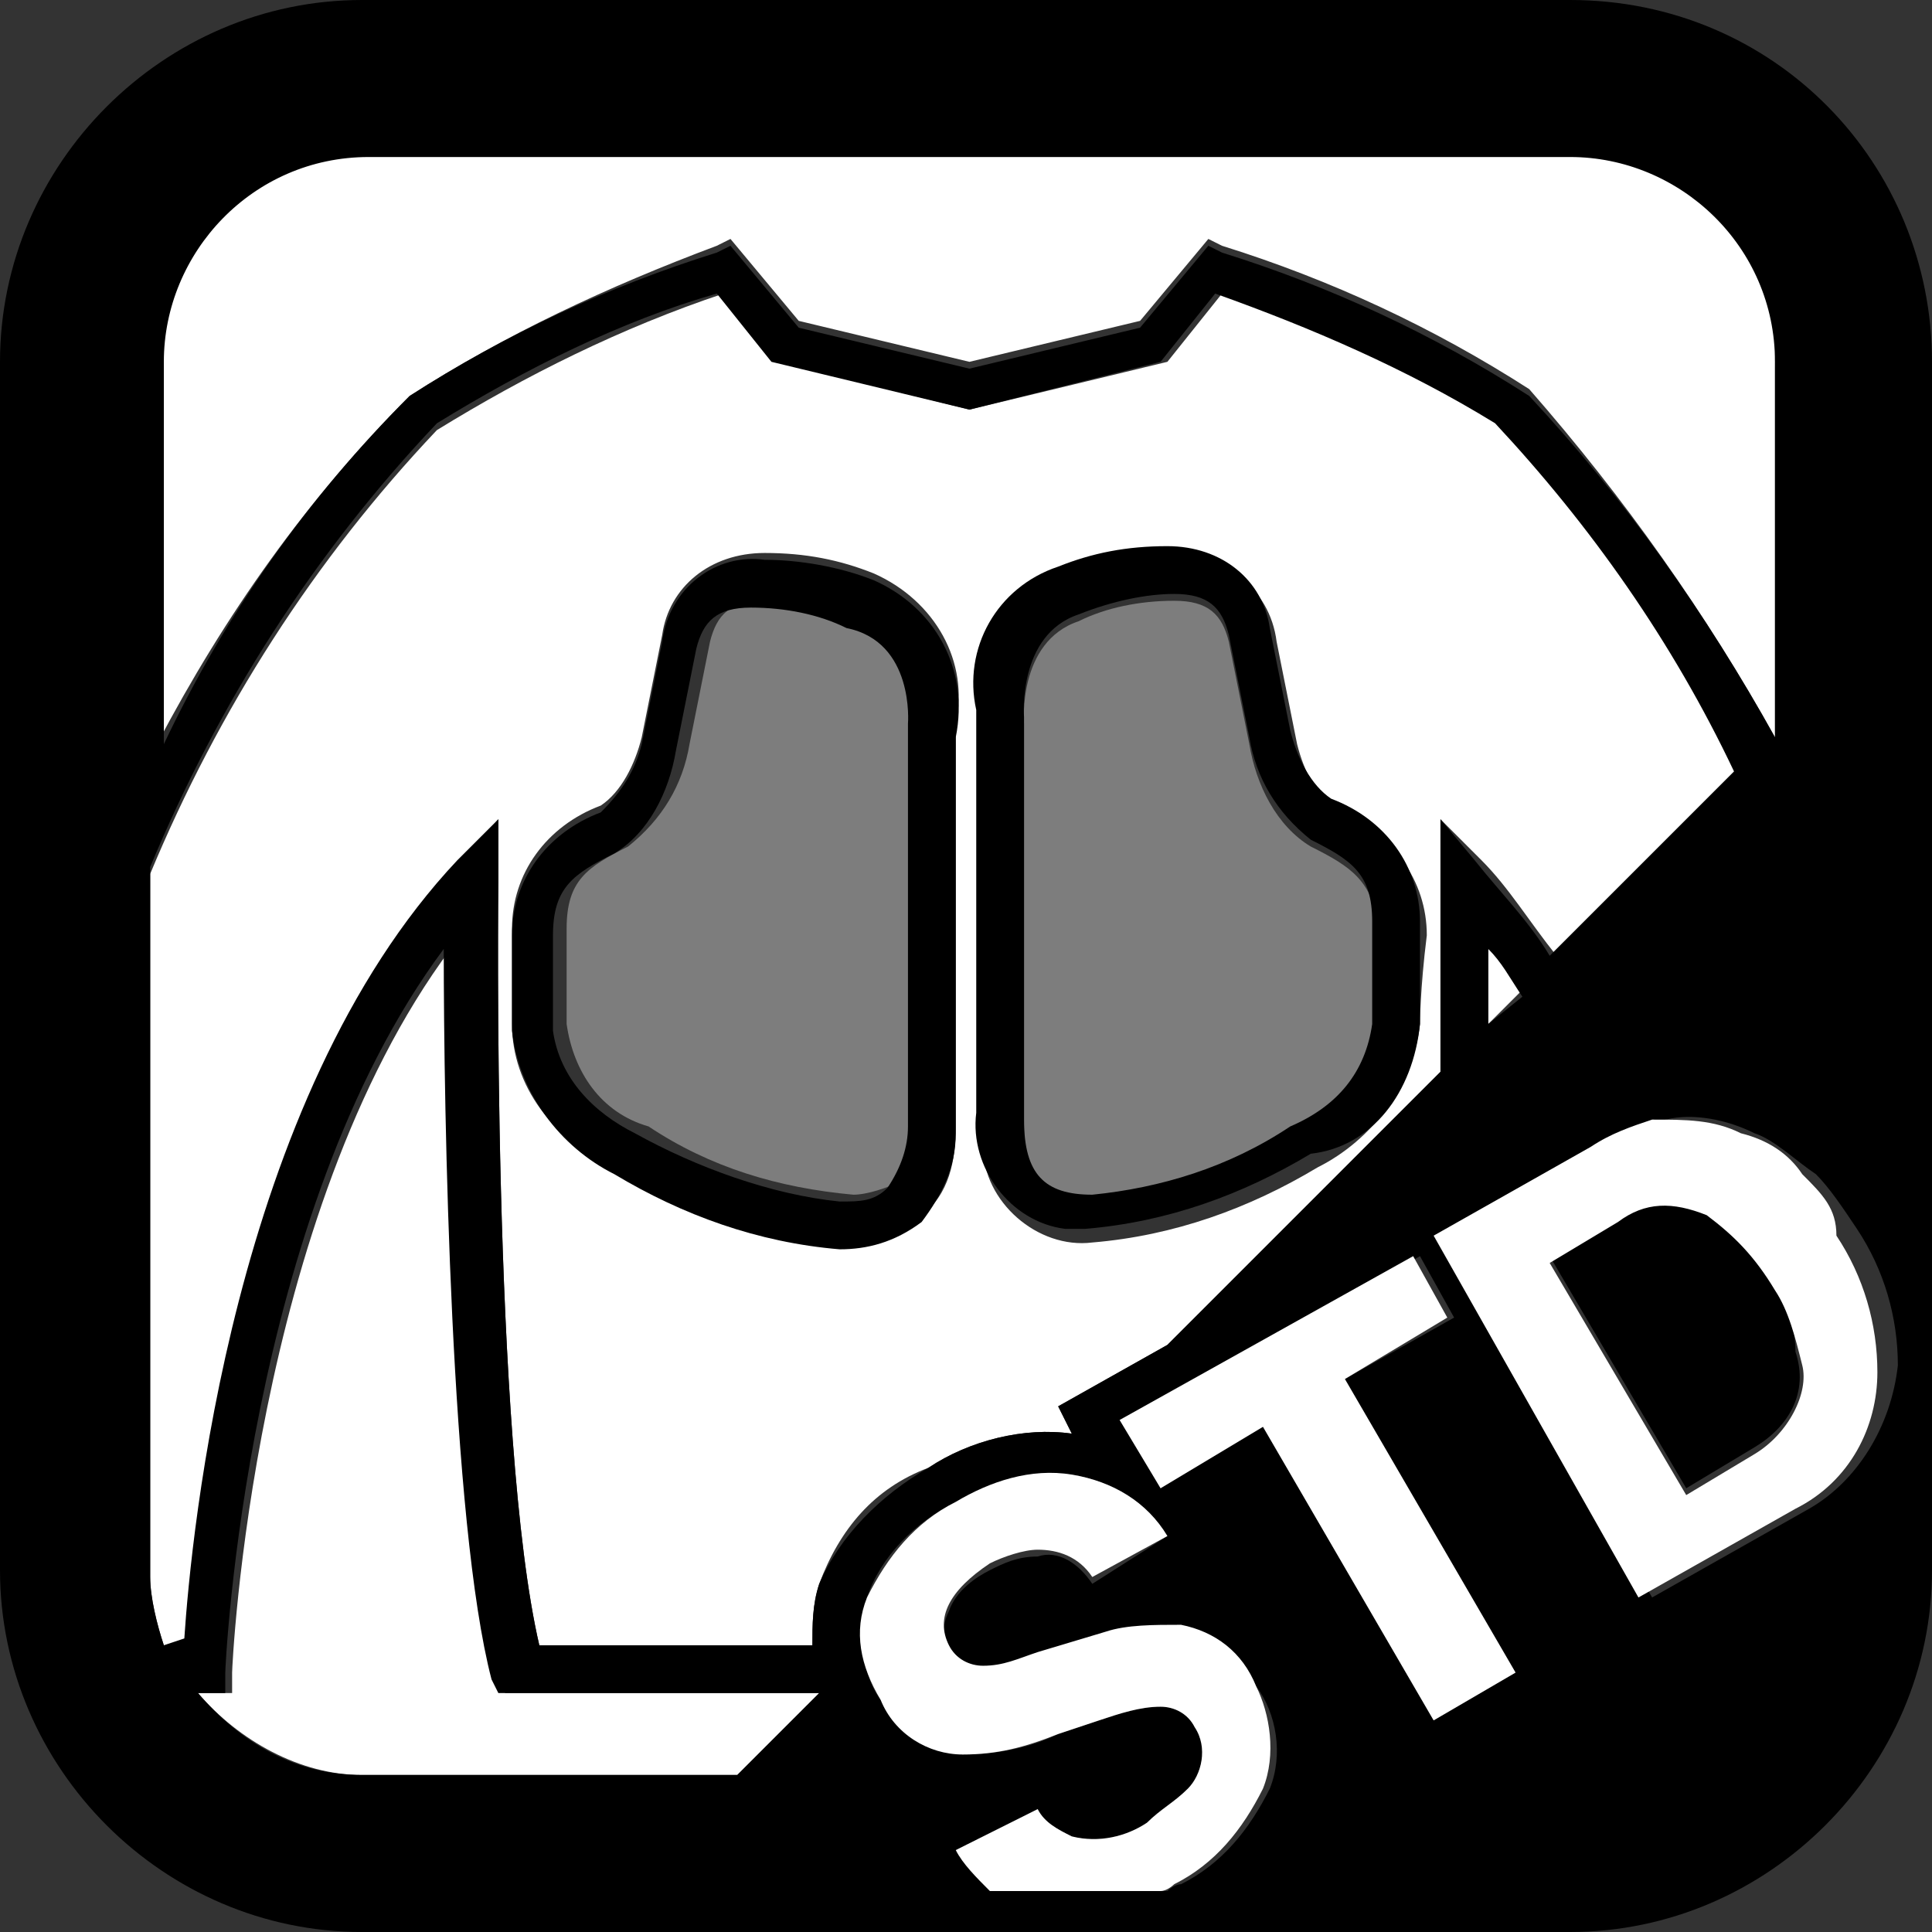 <svg xml:space="preserve" style="enable-background:new 0 0 28.3 28.3;" viewBox="0 0 28.3 28.3" height="28.3px" width="28.3px" y="0px" x="0px" xmlns:xlink="http://www.w3.org/1999/xlink" xmlns="http://www.w3.org/2000/svg" id="レイヤー_1" version="1.1">
<rect x="0" y="0" width="28.3" height="28.3" fill="#333333" stroke="none"/>
<style type="text/css">
	.st0{fill:#FFFFFF;}
	.st1{fill:#7D7D7D;}
</style>
<title>standard_C_separate1_s</title>
<g>
	<g id="レイヤー_1-2">
		<path d="M21.8,15l0.5-0.5c-0.1-0.2-0.3-0.5-0.5-0.7C21.8,14.2,21.8,14.5,21.8,15z" class="st0"></path>
		<path d="M5.3,26h5.5l1.2-1.2H7.4l-0.1-0.2c-0.7-2.3-0.7-8.3-0.7-10.7c-2.9,3.9-3.2,10.5-3.2,10.6l0,0.3H2.9
			C3.5,25.5,4.4,26,5.3,26z" class="st0"></path>
		<path d="M26,5.3c0-1.6-1.3-3-3-3H5.3c-1.6,0-3,1.3-3,3l0,5.6C3.3,9,4.5,7.3,6,5.8c1.4-0.9,2.9-1.6,4.5-2.2l0.2-0.1
			l1,1.2l2.5,0.6l2.5-0.6l1-1.2l0.2,0.1c1.6,0.5,3.1,1.2,4.5,2.1C23.8,7.3,25,9,26,10.8l0,0L26,5.3z" class="st0"></path>
		<path d="M5.3,2.4H23c1.6,0,3,1.3,3,3v5.5l0.8-0.8V5.3c0-2.1-1.7-3.8-3.8-3.8H5.3c-2.1,0-3.8,1.7-3.8,3.8v14.3h0V23
			l0-10.5c0.3-0.6,0.5-1.1,0.8-1.7l0-5.6C2.4,3.7,3.7,2.4,5.3,2.4z" class="st0"></path>
		<path d="M21.1,12.9l0-0.9l0.6,0.6c0.4,0.4,0.7,0.9,1.1,1.4l2.7-2.7c-0.9-1.8-2.1-3.6-3.5-5.1
			c-1.3-0.8-2.6-1.4-4.1-1.9l-0.8,1L14.2,6l-2.8-0.7l-0.8-1C9.1,4.8,7.7,5.5,6.4,6.3c-1.8,1.9-3.2,4.1-4.2,6.5v10.3
			c0,0.3,0.1,0.7,0.2,1h0.3c0.1-1.5,0.7-7.9,4-11.4L7.3,12l0,0.9c0,0.1-0.1,8.2,0.6,11.2h4c0-0.3,0-0.6,0.1-0.9
			c0.3-0.8,0.8-1.4,1.6-1.7c0.6-0.4,1.4-0.6,2.1-0.5l-0.2-0.4l1.6-0.9l4-4C21.1,14.1,21.1,12.9,21.1,12.9z M14,16.5
			c0,0.5-0.1,1-0.5,1.3c-0.3,0.3-0.7,0.4-1.2,0.4c-1.2-0.1-2.3-0.5-3.3-1.1c-0.9-0.4-1.5-1.2-1.5-2.1c0,0,0-0.6,0-1.4
			c0-0.8,0.5-1.5,1.3-1.8c0.3-0.2,0.5-0.6,0.6-1l0.3-1.5c0.1-0.7,0.7-1.2,1.5-1.2c0.6,0,1.1,0.1,1.6,0.3c0.9,0.4,1.4,1.3,1.2,2.2
			L14,16.5z M20.8,15c-0.1,0.9-0.7,1.7-1.5,2.1c-1,0.6-2.1,1-3.3,1.1c-0.8,0.1-1.6-0.6-1.6-1.4c0-0.1,0-0.2,0-0.3v-5.9
			c-0.1-0.9,0.4-1.8,1.2-2.1c0.5-0.2,1.1-0.3,1.6-0.3c0.7-0.1,1.4,0.4,1.5,1.2l0.3,1.5c0.1,0.4,0.3,0.8,0.6,1c0.8,0.3,1.3,1,1.3,1.8
			C20.8,14.5,20.8,15,20.8,15z" class="st0"></path>
		<path d="M12.6,9.1c-0.5-0.2-1-0.3-1.4-0.3c-0.5,0-0.7,0.2-0.8,0.6l-0.3,1.5c-0.1,0.6-0.4,1.1-0.9,1.5
			c-0.6,0.3-0.9,0.5-0.9,1.2c0,0.9,0,1.4,0,1.4c0.1,0.7,0.5,1.3,1.2,1.5c0.9,0.6,1.9,0.9,3,1c0.2,0,0.5-0.1,0.7-0.2
			c0.2-0.2,0.3-0.5,0.3-0.9v-5.9C13.3,10.6,13.4,9.4,12.6,9.1z" class="st1"></path>
		<path d="M19.2,12.4c-0.5-0.3-0.8-0.9-0.9-1.5L18,9.4c-0.1-0.4-0.3-0.6-0.8-0.6c-0.5,0-1,0.1-1.4,0.3
			c-0.9,0.3-0.8,1.5-0.8,1.5v5.9c0,0.7,0.3,1.1,1,1.1c1-0.1,2.1-0.5,3-1c0.6-0.2,1.1-0.8,1.2-1.5c0,0,0-0.6,0-1.5
			C20.1,12.9,19.8,12.7,19.2,12.4z" class="st1"></path>
		<path d="M26,10.8L26,10.8C26,10.8,26,10.9,26,10.8L26,10.8z" class="st0"></path>
		<path d="M12.8,8.5c-0.5-0.2-1.1-0.3-1.6-0.3c-0.7-0.1-1.4,0.4-1.5,1.2l-0.3,1.5c-0.1,0.4-0.3,0.7-0.6,1c-0.8,0.3-1.3,1-1.3,1.8
			c0,0.9,0,1.4,0,1.4c0.1,0.9,0.7,1.7,1.5,2.1c1,0.6,2.1,1,3.3,1.1c0.4,0,0.8-0.1,1.2-0.4c0.3-0.4,0.5-0.8,0.5-1.3l0-5.8
			C14.2,9.8,13.7,8.9,12.8,8.5z M13.3,10.6v5.9c0,0.3-0.1,0.6-0.3,0.9c-0.2,0.2-0.4,0.2-0.7,0.2c-1-0.1-2.1-0.5-3-1
			c-0.6-0.3-1.1-0.8-1.2-1.5c0,0,0-0.6,0-1.4c0-0.7,0.3-0.9,0.9-1.2c0.5-0.3,0.8-0.9,0.9-1.5l0.3-1.5c0.1-0.4,0.3-0.6,0.8-0.6
			c0.5,0,1,0.1,1.4,0.3C13.4,9.4,13.3,10.6,13.3,10.6z"></path>
		<path d="M20.8,15c0,0,0-0.6,0-1.5c0-0.8-0.5-1.5-1.3-1.8c-0.3-0.2-0.5-0.6-0.6-1l-0.3-1.5c-0.1-0.7-0.7-1.2-1.5-1.2
			c-0.6,0-1.1,0.1-1.6,0.3c-0.9,0.3-1.4,1.2-1.2,2.1v5.9c-0.1,0.8,0.5,1.6,1.3,1.7c0.1,0,0.2,0,0.3,0c1.2-0.1,2.3-0.5,3.3-1.1
			C20.1,16.8,20.7,16,20.8,15z M16,17.5c-0.7,0-1-0.3-1-1.1v-5.9c0,0-0.1-1.2,0.8-1.5c0.5-0.2,1-0.3,1.4-0.3c0.5,0,0.7,0.2,0.8,0.6
			l0.3,1.5c0.1,0.6,0.4,1.1,0.9,1.5c0.6,0.3,0.9,0.5,0.9,1.2c0,0.9,0,1.4,0,1.5c-0.1,0.7-0.5,1.2-1.2,1.5C18,17.1,17,17.4,16,17.5z"></path>
		<path d="M23,0H5.3C2.4,0,0,2.4,0,5.3L0,23c0,2.9,2.4,5.3,5.3,5.3H23c2.9,0,5.3-2.4,5.3-5.3V5.3C28.3,2.4,26,0,23,0z M21.8,15
			c0-0.4,0-0.8,0-1.1c0.2,0.2,0.3,0.4,0.5,0.7L21.8,15z M2.4,5.3c0-1.6,1.3-3,3-3H23c1.6,0,3,1.3,3,3v5.5l0,0
			C25,9,23.8,7.3,22.4,5.8c-1.4-0.9-2.9-1.6-4.5-2.1l-0.2-0.1l-1,1.2l-2.5,0.6l-2.5-0.6l-1-1.2l-0.2,0.1C8.9,4.2,7.4,4.9,6,5.8
			C4.5,7.3,3.3,9,2.4,10.9L2.4,5.3z M2.4,24.1c-0.1-0.3-0.2-0.7-0.2-1V12.7c1-2.4,2.4-4.6,4.2-6.5c1.3-0.8,2.7-1.5,4.1-1.9l0.8,1
			L14.2,6L17,5.3l0.8-1c1.4,0.5,2.8,1.1,4.1,1.9c1.4,1.5,2.6,3.2,3.5,5.1L22.7,14c-0.3-0.5-0.7-0.9-1.1-1.4L21.1,12l0,0.9
			c0,0,0,1.2,0,2.8l-4,4l-1.6,0.9l0.2,0.4c-0.7-0.1-1.5,0.1-2.1,0.5c-0.7,0.4-1.3,1-1.6,1.7c-0.1,0.3-0.1,0.6-0.1,0.9h-4
			C7.2,21.1,7.3,13,7.3,12.9l0-0.9l-0.6,0.6c-3.3,3.5-3.9,9.9-4,11.4L2.4,24.1z M5.3,26c-1,0-1.8-0.5-2.4-1.2h0.4l0-0.3
			c0-0.1,0.3-6.7,3.2-10.6c0,2.4,0.1,8.4,0.7,10.7l0.1,0.2H12L10.8,26H5.3z M18.6,26.2c-0.3,0.6-0.7,1.1-1.3,1.4
			c-0.1,0-0.2,0.1-0.2,0.1h-2.5c-0.2-0.2-0.4-0.4-0.5-0.6l1.1-0.6c0.1,0.2,0.3,0.3,0.5,0.4c0.4,0.1,0.8,0,1.1-0.2
			c0.2-0.1,0.4-0.3,0.6-0.5c0.2-0.2,0.3-0.6,0.1-0.9c-0.1-0.2-0.3-0.3-0.5-0.3c-0.3,0-0.6,0.1-0.9,0.2l-0.6,0.2
			c-0.4,0.2-0.9,0.3-1.4,0.3c-0.5-0.1-1-0.4-1.2-0.8c-0.3-0.4-0.3-1-0.2-1.5c0.2-0.6,0.7-1.1,1.3-1.4c0.5-0.3,1.1-0.4,1.7-0.4
			c0.6,0.1,1.1,0.4,1.4,0.9L16,23.2c-0.2-0.3-0.5-0.5-0.8-0.4c-0.3,0-0.5,0.1-0.7,0.2c-0.2,0.1-0.5,0.3-0.6,0.6
			c-0.1,0.2-0.1,0.4,0,0.6c0.1,0.2,0.3,0.3,0.5,0.3c0.3,0,0.6-0.1,0.8-0.2l1-0.3c0.4-0.1,0.7-0.2,1.1-0.1c0.5,0.1,0.9,0.4,1.1,0.8
			C18.7,25.1,18.8,25.7,18.6,26.2L18.6,26.2z M21,25.2l-2.5-4.3L17,21.8l-0.5-0.9l4.3-2.5l0.5,0.9l-1.6,0.9l2.5,4.3L21,25.2z
			 M26.5,22.1l-2.3,1.3l-3-5.3l2.3-1.3c0.3-0.2,0.6-0.3,0.9-0.4c0.4-0.1,0.9,0,1.3,0.2c0.3,0.1,0.6,0.4,0.9,0.6
			c0.2,0.2,0.4,0.5,0.6,0.8c0.4,0.6,0.6,1.3,0.6,2C27.7,20.9,27.2,21.7,26.5,22.1L26.5,22.1z"></path>
		<path d="M26,18.8c-0.2-0.4-0.6-0.8-1-1.1c-0.4-0.2-0.9-0.1-1.3,0.1l-1,0.6l2,3.4l1-0.6c0.5-0.3,0.8-0.8,0.6-1.4
			C26.3,19.5,26.2,19.1,26,18.8z"></path>
		<path d="M17.3,23.8c-0.4,0-0.8,0-1.1,0.1l-1,0.3c-0.3,0.1-0.5,0.2-0.8,0.2c-0.2,0-0.4-0.1-0.5-0.3
			c-0.1-0.2-0.1-0.4,0-0.6c0.1-0.2,0.3-0.4,0.6-0.6c0.2-0.1,0.5-0.2,0.7-0.2c0.3,0,0.6,0.1,0.8,0.4l1.1-0.6
			c-0.3-0.5-0.8-0.8-1.4-0.9c-0.6-0.1-1.2,0.1-1.7,0.4c-0.6,0.3-1,0.8-1.3,1.4c-0.2,0.5-0.1,1,0.2,1.5c0.2,0.5,0.7,0.8,1.2,0.8
			c0.5,0,0.9-0.1,1.4-0.3l0.6-0.2c0.3-0.1,0.6-0.2,0.9-0.2c0.2,0,0.4,0.1,0.5,0.3c0.2,0.3,0.1,0.7-0.1,0.9c-0.2,0.2-0.4,0.3-0.6,0.5
			c-0.3,0.2-0.7,0.3-1.1,0.2c-0.2-0.1-0.4-0.2-0.5-0.4L14,27.1c0.1,0.2,0.3,0.4,0.5,0.6H17c0.1,0,0.2-0.1,0.2-0.1
			c0.6-0.3,1-0.8,1.3-1.4c0.2-0.5,0.1-1.1-0.1-1.5C18.2,24.2,17.8,23.9,17.3,23.8z" class="st0"></path>
		<polygon points="17,21.8 18.5,20.9 21,25.2 22.2,24.5 19.7,20.2 21.2,19.3 20.7,18.4 16.4,20.8" class="st0"></polygon>
		<path d="M26.4,17.2c-0.2-0.3-0.5-0.5-0.9-0.6c-0.4-0.2-0.8-0.2-1.3-0.2c-0.3,0.1-0.6,0.2-0.9,0.4l-2.3,1.3l3,5.3
			l2.3-1.3c0.8-0.4,1.2-1.2,1.2-2c0-0.7-0.2-1.4-0.6-2C26.9,17.7,26.7,17.5,26.4,17.2z M25.7,21.3l-1,0.6l-2-3.4l1-0.6
			c0.4-0.3,0.8-0.3,1.3-0.1c0.4,0.3,0.7,0.6,1,1.1c0.2,0.3,0.3,0.7,0.4,1.1C26.5,20.4,26.2,21,25.7,21.3z" class="st0"></path>
	</g>
</g>
</svg>
